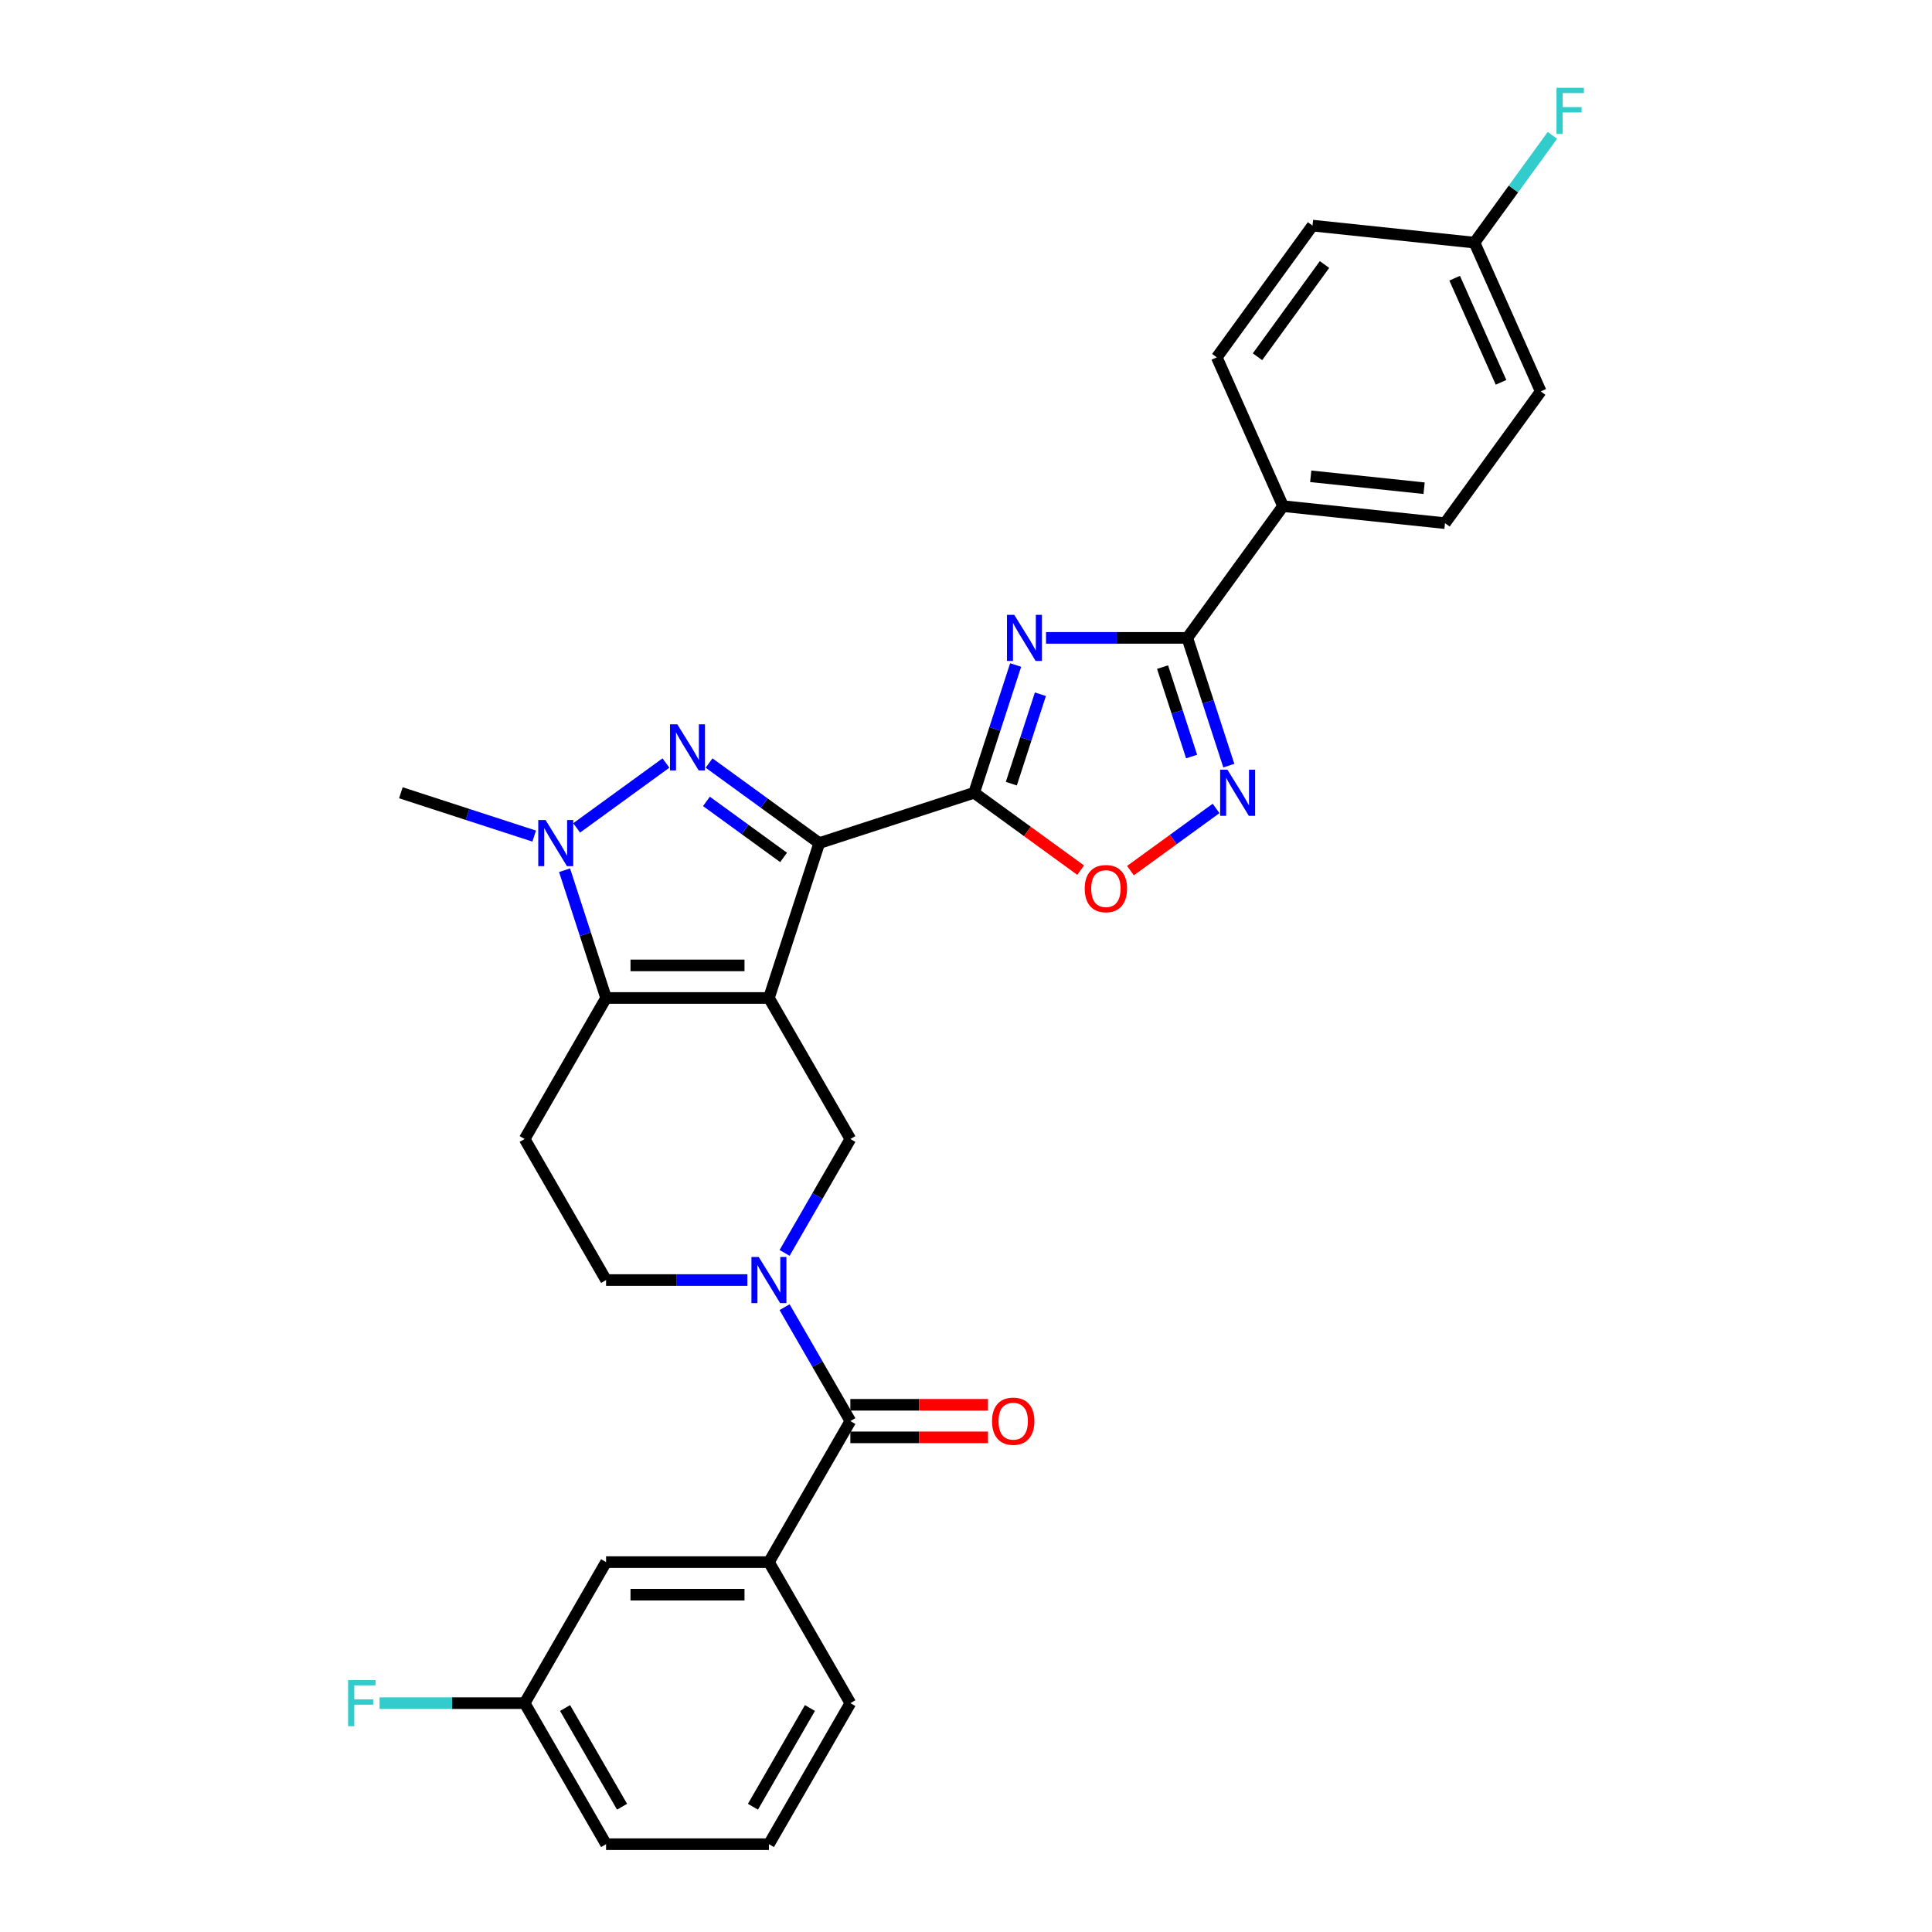 <?xml version='1.0' encoding='iso-8859-1'?>
<svg version='1.1' baseProfile='full'
              xmlns='http://www.w3.org/2000/svg'
                      xmlns:rdkit='http://www.rdkit.org/xml'
                      xmlns:xlink='http://www.w3.org/1999/xlink'
                  xml:space='preserve'
width='1000px' height='1000px' viewBox='0 0 1000 1000'>
<!-- END OF HEADER -->
<rect style='opacity:1.0;fill:#FFFFFF;stroke:none' width='1000' height='1000' x='0' y='0'> </rect>
<path class='bond-0' d='M 397.996,516.549 L 424.044,436.382' style='fill:none;fill-rule:evenodd;stroke:#000000;stroke-width:6px;stroke-linecap:butt;stroke-linejoin:miter;stroke-opacity:1' />
<path class='bond-4' d='M 397.996,516.549 L 313.704,516.549' style='fill:none;fill-rule:evenodd;stroke:#000000;stroke-width:6px;stroke-linecap:butt;stroke-linejoin:miter;stroke-opacity:1' />
<path class='bond-4' d='M 385.352,499.69 L 326.348,499.69' style='fill:none;fill-rule:evenodd;stroke:#000000;stroke-width:6px;stroke-linecap:butt;stroke-linejoin:miter;stroke-opacity:1' />
<path class='bond-9' d='M 397.996,516.549 L 440.143,589.548' style='fill:none;fill-rule:evenodd;stroke:#000000;stroke-width:6px;stroke-linecap:butt;stroke-linejoin:miter;stroke-opacity:1' />
<path class='bond-1' d='M 424.044,436.382 L 395.527,415.663' style='fill:none;fill-rule:evenodd;stroke:#000000;stroke-width:6px;stroke-linecap:butt;stroke-linejoin:miter;stroke-opacity:1' />
<path class='bond-1' d='M 395.527,415.663 L 367.01,394.944' style='fill:none;fill-rule:evenodd;stroke:#0000FF;stroke-width:6px;stroke-linecap:butt;stroke-linejoin:miter;stroke-opacity:1' />
<path class='bond-1' d='M 405.58,443.805 L 385.618,429.302' style='fill:none;fill-rule:evenodd;stroke:#000000;stroke-width:6px;stroke-linecap:butt;stroke-linejoin:miter;stroke-opacity:1' />
<path class='bond-1' d='M 385.618,429.302 L 365.656,414.799' style='fill:none;fill-rule:evenodd;stroke:#0000FF;stroke-width:6px;stroke-linecap:butt;stroke-linejoin:miter;stroke-opacity:1' />
<path class='bond-2' d='M 424.044,436.382 L 504.211,410.334' style='fill:none;fill-rule:evenodd;stroke:#000000;stroke-width:6px;stroke-linecap:butt;stroke-linejoin:miter;stroke-opacity:1' />
<path class='bond-30' d='M 344.69,394.944 L 298.471,428.524' style='fill:none;fill-rule:evenodd;stroke:#0000FF;stroke-width:6px;stroke-linecap:butt;stroke-linejoin:miter;stroke-opacity:1' />
<path class='bond-3' d='M 504.211,410.334 L 514.954,377.272' style='fill:none;fill-rule:evenodd;stroke:#000000;stroke-width:6px;stroke-linecap:butt;stroke-linejoin:miter;stroke-opacity:1' />
<path class='bond-3' d='M 514.954,377.272 L 525.696,344.21' style='fill:none;fill-rule:evenodd;stroke:#0000FF;stroke-width:6px;stroke-linecap:butt;stroke-linejoin:miter;stroke-opacity:1' />
<path class='bond-3' d='M 523.467,405.625 L 530.987,382.481' style='fill:none;fill-rule:evenodd;stroke:#000000;stroke-width:6px;stroke-linecap:butt;stroke-linejoin:miter;stroke-opacity:1' />
<path class='bond-3' d='M 530.987,382.481 L 538.507,359.338' style='fill:none;fill-rule:evenodd;stroke:#0000FF;stroke-width:6px;stroke-linecap:butt;stroke-linejoin:miter;stroke-opacity:1' />
<path class='bond-11' d='M 504.211,410.334 L 531.775,430.36' style='fill:none;fill-rule:evenodd;stroke:#000000;stroke-width:6px;stroke-linecap:butt;stroke-linejoin:miter;stroke-opacity:1' />
<path class='bond-11' d='M 531.775,430.36 L 559.34,450.387' style='fill:none;fill-rule:evenodd;stroke:#FF0000;stroke-width:6px;stroke-linecap:butt;stroke-linejoin:miter;stroke-opacity:1' />
<path class='bond-7' d='M 541.419,330.167 L 577.985,330.167' style='fill:none;fill-rule:evenodd;stroke:#0000FF;stroke-width:6px;stroke-linecap:butt;stroke-linejoin:miter;stroke-opacity:1' />
<path class='bond-7' d='M 577.985,330.167 L 614.551,330.167' style='fill:none;fill-rule:evenodd;stroke:#000000;stroke-width:6px;stroke-linecap:butt;stroke-linejoin:miter;stroke-opacity:1' />
<path class='bond-5' d='M 313.704,516.549 L 302.961,483.487' style='fill:none;fill-rule:evenodd;stroke:#000000;stroke-width:6px;stroke-linecap:butt;stroke-linejoin:miter;stroke-opacity:1' />
<path class='bond-5' d='M 302.961,483.487 L 292.219,450.425' style='fill:none;fill-rule:evenodd;stroke:#0000FF;stroke-width:6px;stroke-linecap:butt;stroke-linejoin:miter;stroke-opacity:1' />
<path class='bond-12' d='M 313.704,516.549 L 271.557,589.548' style='fill:none;fill-rule:evenodd;stroke:#000000;stroke-width:6px;stroke-linecap:butt;stroke-linejoin:miter;stroke-opacity:1' />
<path class='bond-21' d='M 276.496,432.755 L 241.992,421.545' style='fill:none;fill-rule:evenodd;stroke:#0000FF;stroke-width:6px;stroke-linecap:butt;stroke-linejoin:miter;stroke-opacity:1' />
<path class='bond-21' d='M 241.992,421.545 L 207.489,410.334' style='fill:none;fill-rule:evenodd;stroke:#000000;stroke-width:6px;stroke-linecap:butt;stroke-linejoin:miter;stroke-opacity:1' />
<path class='bond-6' d='M 406.104,648.504 L 423.123,619.026' style='fill:none;fill-rule:evenodd;stroke:#0000FF;stroke-width:6px;stroke-linecap:butt;stroke-linejoin:miter;stroke-opacity:1' />
<path class='bond-6' d='M 423.123,619.026 L 440.143,589.548' style='fill:none;fill-rule:evenodd;stroke:#000000;stroke-width:6px;stroke-linecap:butt;stroke-linejoin:miter;stroke-opacity:1' />
<path class='bond-10' d='M 406.104,676.591 L 423.123,706.069' style='fill:none;fill-rule:evenodd;stroke:#0000FF;stroke-width:6px;stroke-linecap:butt;stroke-linejoin:miter;stroke-opacity:1' />
<path class='bond-10' d='M 423.123,706.069 L 440.143,735.547' style='fill:none;fill-rule:evenodd;stroke:#000000;stroke-width:6px;stroke-linecap:butt;stroke-linejoin:miter;stroke-opacity:1' />
<path class='bond-14' d='M 386.836,662.548 L 350.27,662.548' style='fill:none;fill-rule:evenodd;stroke:#0000FF;stroke-width:6px;stroke-linecap:butt;stroke-linejoin:miter;stroke-opacity:1' />
<path class='bond-14' d='M 350.27,662.548 L 313.704,662.548' style='fill:none;fill-rule:evenodd;stroke:#000000;stroke-width:6px;stroke-linecap:butt;stroke-linejoin:miter;stroke-opacity:1' />
<path class='bond-15' d='M 614.551,330.167 L 664.097,261.973' style='fill:none;fill-rule:evenodd;stroke:#000000;stroke-width:6px;stroke-linecap:butt;stroke-linejoin:miter;stroke-opacity:1' />
<path class='bond-32' d='M 614.551,330.167 L 625.294,363.229' style='fill:none;fill-rule:evenodd;stroke:#000000;stroke-width:6px;stroke-linecap:butt;stroke-linejoin:miter;stroke-opacity:1' />
<path class='bond-32' d='M 625.294,363.229 L 636.036,396.291' style='fill:none;fill-rule:evenodd;stroke:#0000FF;stroke-width:6px;stroke-linecap:butt;stroke-linejoin:miter;stroke-opacity:1' />
<path class='bond-32' d='M 601.741,345.295 L 609.261,368.438' style='fill:none;fill-rule:evenodd;stroke:#000000;stroke-width:6px;stroke-linecap:butt;stroke-linejoin:miter;stroke-opacity:1' />
<path class='bond-32' d='M 609.261,368.438 L 616.78,391.582' style='fill:none;fill-rule:evenodd;stroke:#0000FF;stroke-width:6px;stroke-linecap:butt;stroke-linejoin:miter;stroke-opacity:1' />
<path class='bond-8' d='M 629.439,418.442 L 607.282,434.54' style='fill:none;fill-rule:evenodd;stroke:#0000FF;stroke-width:6px;stroke-linecap:butt;stroke-linejoin:miter;stroke-opacity:1' />
<path class='bond-8' d='M 607.282,434.54 L 585.126,450.638' style='fill:none;fill-rule:evenodd;stroke:#FF0000;stroke-width:6px;stroke-linecap:butt;stroke-linejoin:miter;stroke-opacity:1' />
<path class='bond-13' d='M 440.143,735.547 L 397.996,808.546' style='fill:none;fill-rule:evenodd;stroke:#000000;stroke-width:6px;stroke-linecap:butt;stroke-linejoin:miter;stroke-opacity:1' />
<path class='bond-16' d='M 440.143,743.976 L 475.756,743.976' style='fill:none;fill-rule:evenodd;stroke:#000000;stroke-width:6px;stroke-linecap:butt;stroke-linejoin:miter;stroke-opacity:1' />
<path class='bond-16' d='M 475.756,743.976 L 511.37,743.976' style='fill:none;fill-rule:evenodd;stroke:#FF0000;stroke-width:6px;stroke-linecap:butt;stroke-linejoin:miter;stroke-opacity:1' />
<path class='bond-16' d='M 440.143,727.118 L 475.756,727.118' style='fill:none;fill-rule:evenodd;stroke:#000000;stroke-width:6px;stroke-linecap:butt;stroke-linejoin:miter;stroke-opacity:1' />
<path class='bond-16' d='M 475.756,727.118 L 511.37,727.118' style='fill:none;fill-rule:evenodd;stroke:#FF0000;stroke-width:6px;stroke-linecap:butt;stroke-linejoin:miter;stroke-opacity:1' />
<path class='bond-31' d='M 271.557,589.548 L 313.704,662.548' style='fill:none;fill-rule:evenodd;stroke:#000000;stroke-width:6px;stroke-linecap:butt;stroke-linejoin:miter;stroke-opacity:1' />
<path class='bond-17' d='M 397.996,808.546 L 313.704,808.546' style='fill:none;fill-rule:evenodd;stroke:#000000;stroke-width:6px;stroke-linecap:butt;stroke-linejoin:miter;stroke-opacity:1' />
<path class='bond-17' d='M 385.352,825.405 L 326.348,825.405' style='fill:none;fill-rule:evenodd;stroke:#000000;stroke-width:6px;stroke-linecap:butt;stroke-linejoin:miter;stroke-opacity:1' />
<path class='bond-27' d='M 397.996,808.546 L 440.143,881.546' style='fill:none;fill-rule:evenodd;stroke:#000000;stroke-width:6px;stroke-linecap:butt;stroke-linejoin:miter;stroke-opacity:1' />
<path class='bond-18' d='M 664.097,261.973 L 747.928,270.784' style='fill:none;fill-rule:evenodd;stroke:#000000;stroke-width:6px;stroke-linecap:butt;stroke-linejoin:miter;stroke-opacity:1' />
<path class='bond-18' d='M 678.434,246.528 L 737.116,252.696' style='fill:none;fill-rule:evenodd;stroke:#000000;stroke-width:6px;stroke-linecap:butt;stroke-linejoin:miter;stroke-opacity:1' />
<path class='bond-19' d='M 664.097,261.973 L 629.812,184.968' style='fill:none;fill-rule:evenodd;stroke:#000000;stroke-width:6px;stroke-linecap:butt;stroke-linejoin:miter;stroke-opacity:1' />
<path class='bond-20' d='M 313.704,808.546 L 271.557,881.546' style='fill:none;fill-rule:evenodd;stroke:#000000;stroke-width:6px;stroke-linecap:butt;stroke-linejoin:miter;stroke-opacity:1' />
<path class='bond-23' d='M 747.928,270.784 L 797.474,202.59' style='fill:none;fill-rule:evenodd;stroke:#000000;stroke-width:6px;stroke-linecap:butt;stroke-linejoin:miter;stroke-opacity:1' />
<path class='bond-24' d='M 629.812,184.968 L 679.358,116.774' style='fill:none;fill-rule:evenodd;stroke:#000000;stroke-width:6px;stroke-linecap:butt;stroke-linejoin:miter;stroke-opacity:1' />
<path class='bond-24' d='M 650.883,184.648 L 685.565,136.912' style='fill:none;fill-rule:evenodd;stroke:#000000;stroke-width:6px;stroke-linecap:butt;stroke-linejoin:miter;stroke-opacity:1' />
<path class='bond-25' d='M 271.557,881.546 L 234.014,881.546' style='fill:none;fill-rule:evenodd;stroke:#000000;stroke-width:6px;stroke-linecap:butt;stroke-linejoin:miter;stroke-opacity:1' />
<path class='bond-25' d='M 234.014,881.546 L 196.47,881.546' style='fill:none;fill-rule:evenodd;stroke:#33CCCC;stroke-width:6px;stroke-linecap:butt;stroke-linejoin:miter;stroke-opacity:1' />
<path class='bond-33' d='M 271.557,881.546 L 313.704,954.545' style='fill:none;fill-rule:evenodd;stroke:#000000;stroke-width:6px;stroke-linecap:butt;stroke-linejoin:miter;stroke-opacity:1' />
<path class='bond-33' d='M 292.479,884.067 L 321.982,935.166' style='fill:none;fill-rule:evenodd;stroke:#000000;stroke-width:6px;stroke-linecap:butt;stroke-linejoin:miter;stroke-opacity:1' />
<path class='bond-22' d='M 763.189,125.584 L 679.358,116.774' style='fill:none;fill-rule:evenodd;stroke:#000000;stroke-width:6px;stroke-linecap:butt;stroke-linejoin:miter;stroke-opacity:1' />
<path class='bond-26' d='M 763.189,125.584 L 783.36,97.822' style='fill:none;fill-rule:evenodd;stroke:#000000;stroke-width:6px;stroke-linecap:butt;stroke-linejoin:miter;stroke-opacity:1' />
<path class='bond-26' d='M 783.36,97.822 L 803.53,70.06' style='fill:none;fill-rule:evenodd;stroke:#33CCCC;stroke-width:6px;stroke-linecap:butt;stroke-linejoin:miter;stroke-opacity:1' />
<path class='bond-34' d='M 763.189,125.584 L 797.474,202.59' style='fill:none;fill-rule:evenodd;stroke:#000000;stroke-width:6px;stroke-linecap:butt;stroke-linejoin:miter;stroke-opacity:1' />
<path class='bond-34' d='M 752.931,143.992 L 776.93,197.896' style='fill:none;fill-rule:evenodd;stroke:#000000;stroke-width:6px;stroke-linecap:butt;stroke-linejoin:miter;stroke-opacity:1' />
<path class='bond-28' d='M 440.143,881.546 L 397.996,954.545' style='fill:none;fill-rule:evenodd;stroke:#000000;stroke-width:6px;stroke-linecap:butt;stroke-linejoin:miter;stroke-opacity:1' />
<path class='bond-28' d='M 419.221,884.067 L 389.718,935.166' style='fill:none;fill-rule:evenodd;stroke:#000000;stroke-width:6px;stroke-linecap:butt;stroke-linejoin:miter;stroke-opacity:1' />
<path class='bond-29' d='M 397.996,954.545 L 313.704,954.545' style='fill:none;fill-rule:evenodd;stroke:#000000;stroke-width:6px;stroke-linecap:butt;stroke-linejoin:miter;stroke-opacity:1' />
<path  class='atom-2' d='M 350.573 374.9
L 358.396 387.544
Q 359.171 388.791, 360.419 391.05
Q 361.666 393.309, 361.734 393.444
L 361.734 374.9
L 364.903 374.9
L 364.903 398.771
L 361.632 398.771
L 353.237 384.948
Q 352.259 383.329, 351.214 381.475
Q 350.202 379.62, 349.899 379.047
L 349.899 398.771
L 346.797 398.771
L 346.797 374.9
L 350.573 374.9
' fill='#0000FF'/>
<path  class='atom-4' d='M 524.982 318.231
L 532.805 330.875
Q 533.58 332.122, 534.828 334.381
Q 536.075 336.64, 536.143 336.775
L 536.143 318.231
L 539.312 318.231
L 539.312 342.103
L 536.041 342.103
L 527.646 328.279
Q 526.668 326.66, 525.623 324.806
Q 524.611 322.951, 524.308 322.378
L 524.308 342.103
L 521.206 342.103
L 521.206 318.231
L 524.982 318.231
' fill='#0000FF'/>
<path  class='atom-6' d='M 282.379 424.446
L 290.202 437.09
Q 290.977 438.337, 292.225 440.596
Q 293.472 442.855, 293.54 442.99
L 293.54 424.446
L 296.709 424.446
L 296.709 448.317
L 293.438 448.317
L 285.043 434.493
Q 284.065 432.875, 283.02 431.021
Q 282.008 429.166, 281.705 428.593
L 281.705 448.317
L 278.603 448.317
L 278.603 424.446
L 282.379 424.446
' fill='#0000FF'/>
<path  class='atom-7' d='M 392.72 650.612
L 400.542 663.256
Q 401.317 664.503, 402.565 666.762
Q 403.812 669.021, 403.88 669.156
L 403.88 650.612
L 407.049 650.612
L 407.049 674.483
L 403.779 674.483
L 395.383 660.659
Q 394.405 659.041, 393.36 657.187
Q 392.349 655.332, 392.045 654.759
L 392.045 674.483
L 388.943 674.483
L 388.943 650.612
L 392.72 650.612
' fill='#0000FF'/>
<path  class='atom-9' d='M 635.323 398.398
L 643.145 411.042
Q 643.92 412.289, 645.168 414.548
Q 646.415 416.807, 646.483 416.942
L 646.483 398.398
L 649.652 398.398
L 649.652 422.27
L 646.382 422.27
L 637.986 408.446
Q 637.008 406.827, 635.963 404.973
Q 634.952 403.118, 634.648 402.545
L 634.648 422.27
L 631.546 422.27
L 631.546 398.398
L 635.323 398.398
' fill='#0000FF'/>
<path  class='atom-12' d='M 561.447 459.947
Q 561.447 454.215, 564.279 451.012
Q 567.112 447.809, 572.405 447.809
Q 577.699 447.809, 580.531 451.012
Q 583.363 454.215, 583.363 459.947
Q 583.363 465.746, 580.497 469.051
Q 577.631 472.321, 572.405 472.321
Q 567.145 472.321, 564.279 469.051
Q 561.447 465.78, 561.447 459.947
M 572.405 469.624
Q 576.047 469.624, 578.002 467.196
Q 579.991 464.735, 579.991 459.947
Q 579.991 455.26, 578.002 452.9
Q 576.047 450.506, 572.405 450.506
Q 568.764 450.506, 566.774 452.867
Q 564.819 455.227, 564.819 459.947
Q 564.819 464.769, 566.774 467.196
Q 568.764 469.624, 572.405 469.624
' fill='#FF0000'/>
<path  class='atom-17' d='M 513.477 735.614
Q 513.477 729.883, 516.309 726.679
Q 519.142 723.476, 524.435 723.476
Q 529.729 723.476, 532.561 726.679
Q 535.393 729.883, 535.393 735.614
Q 535.393 741.414, 532.527 744.718
Q 529.661 747.989, 524.435 747.989
Q 519.175 747.989, 516.309 744.718
Q 513.477 741.447, 513.477 735.614
M 524.435 745.291
Q 528.077 745.291, 530.032 742.864
Q 532.021 740.402, 532.021 735.614
Q 532.021 730.928, 530.032 728.568
Q 528.077 726.174, 524.435 726.174
Q 520.794 726.174, 518.804 728.534
Q 516.849 730.894, 516.849 735.614
Q 516.849 740.436, 518.804 742.864
Q 520.794 745.291, 524.435 745.291
' fill='#FF0000'/>
<path  class='atom-26' d='M 180.167 869.61
L 194.362 869.61
L 194.362 872.341
L 183.371 872.341
L 183.371 879.59
L 193.149 879.59
L 193.149 882.355
L 183.371 882.355
L 183.371 893.482
L 180.167 893.482
L 180.167 869.61
' fill='#33CCCC'/>
<path  class='atom-27' d='M 805.638 45.455
L 819.833 45.455
L 819.833 48.186
L 808.841 48.186
L 808.841 55.435
L 818.619 55.435
L 818.619 58.2
L 808.841 58.2
L 808.841 69.326
L 805.638 69.326
L 805.638 45.455
' fill='#33CCCC'/>
</svg>
